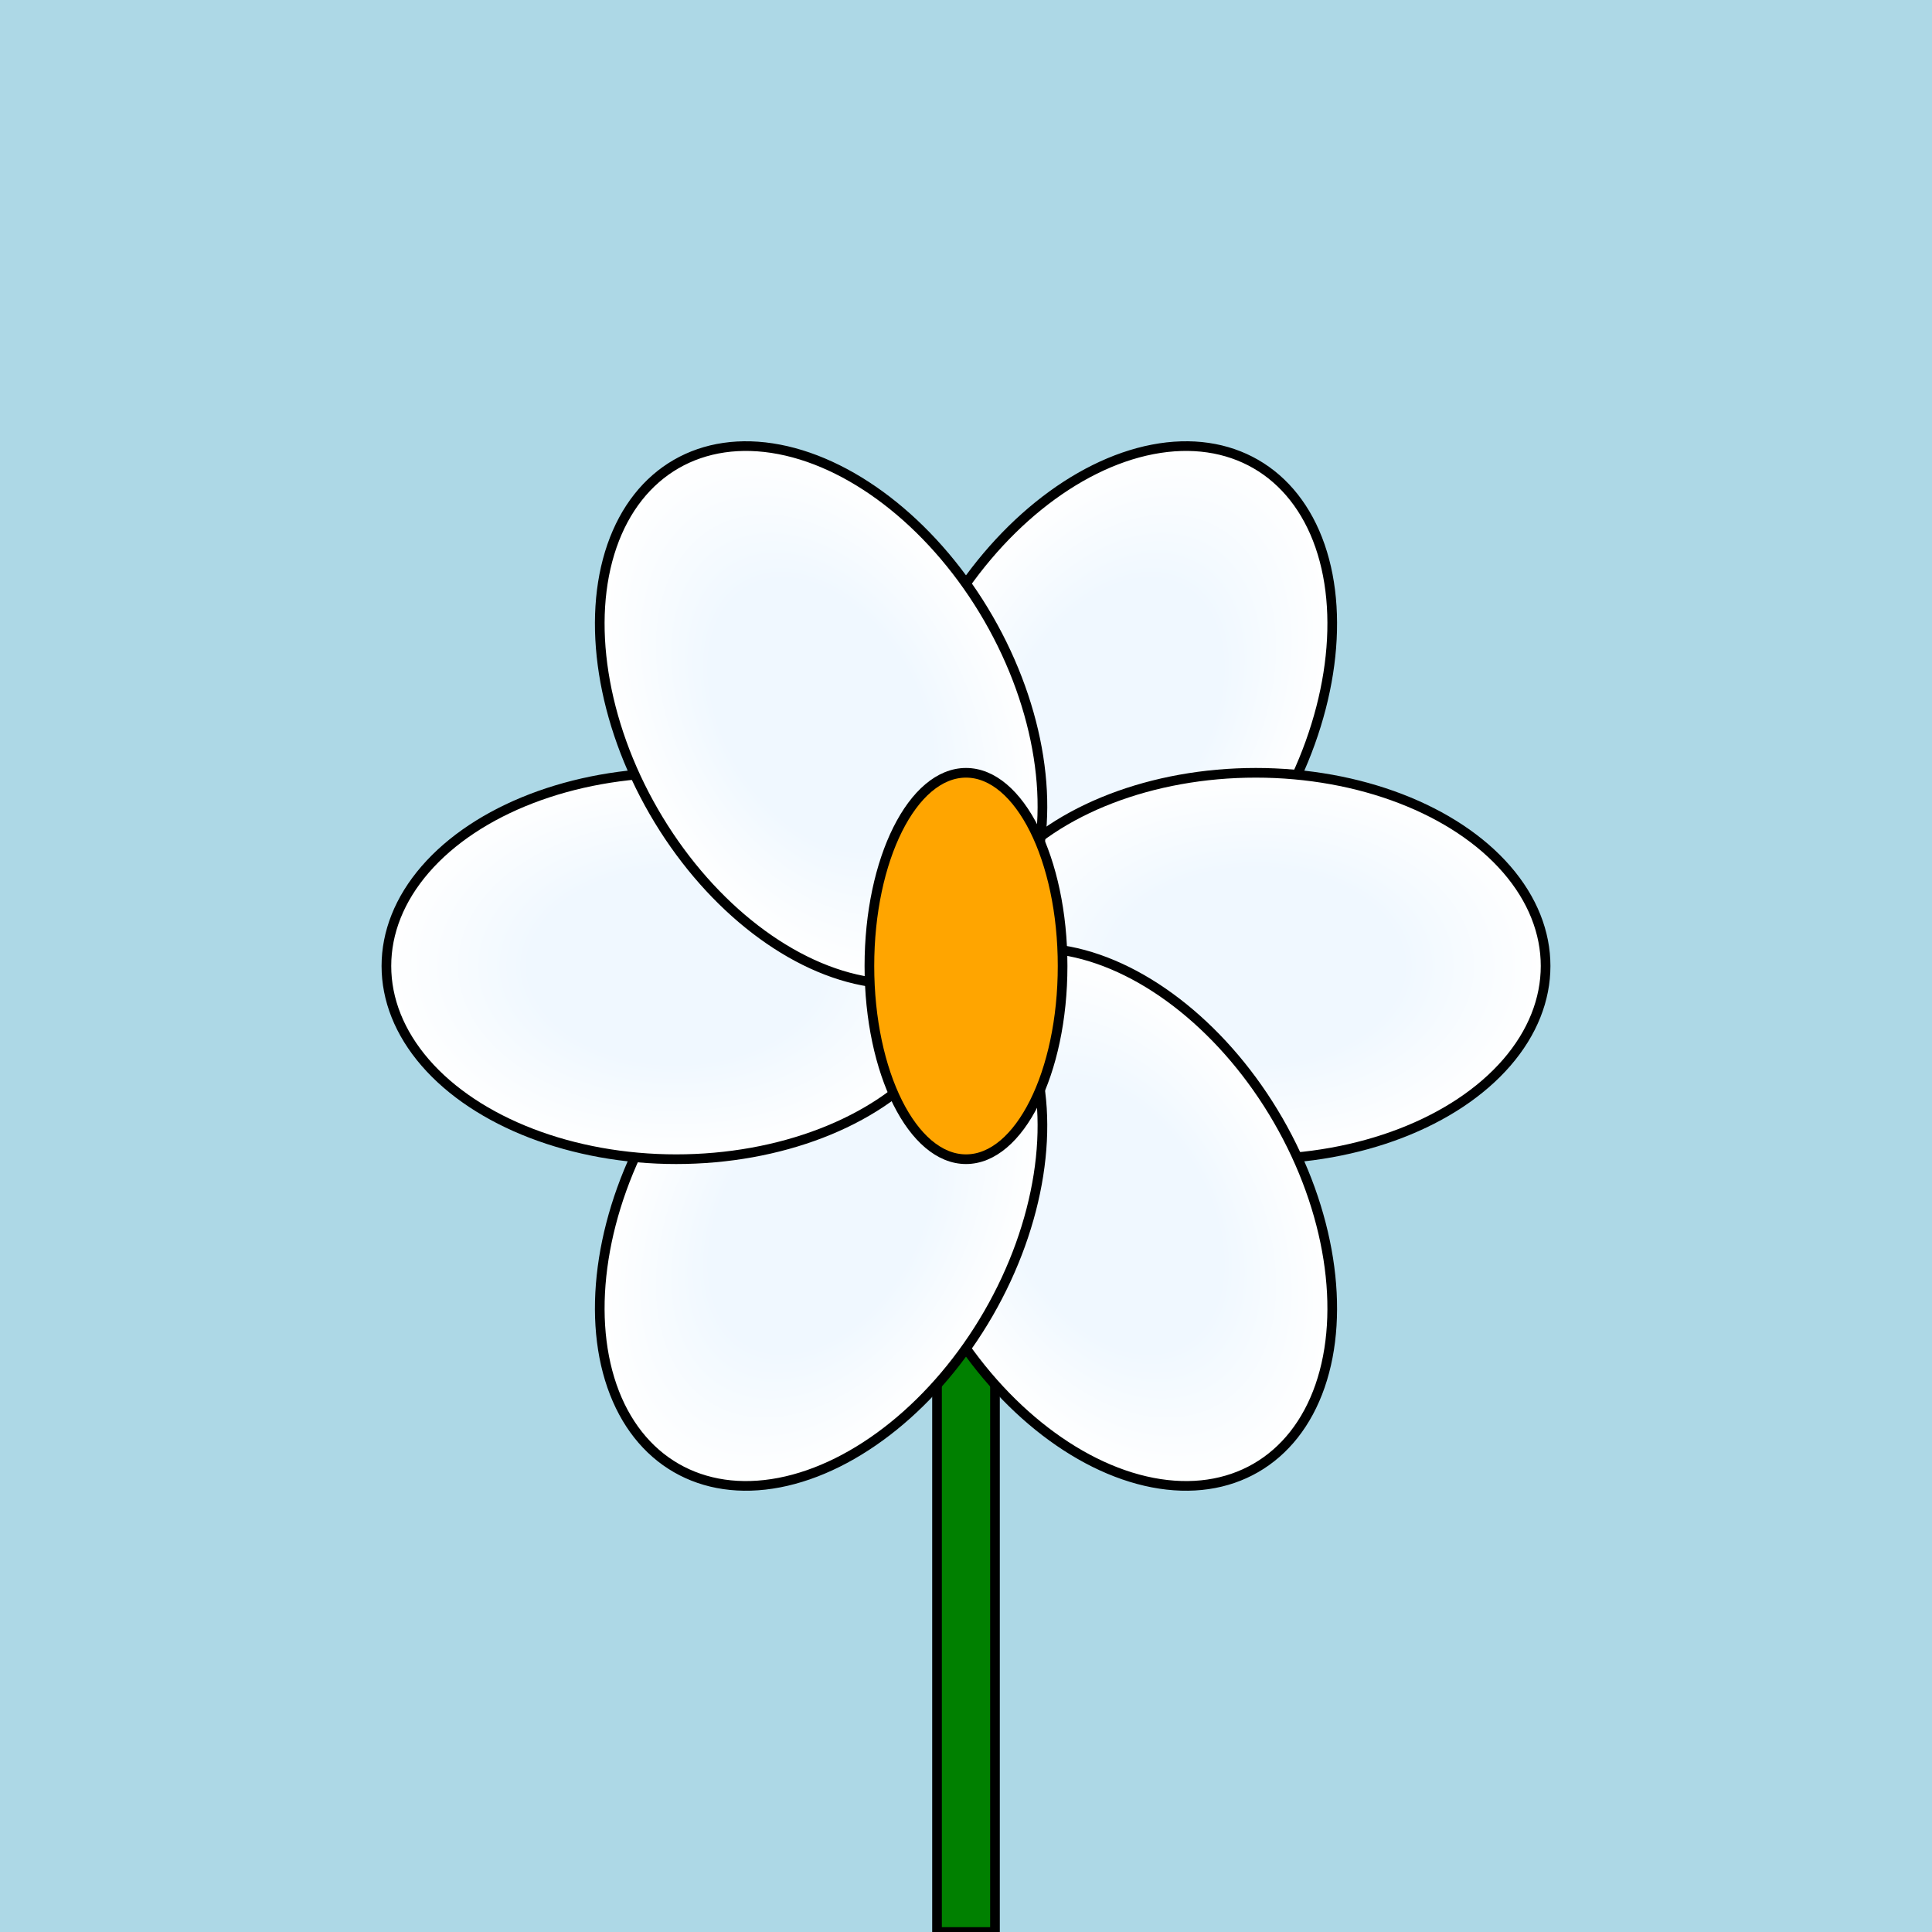 <svg xmlns="http://www.w3.org/2000/svg" viewBox="0 0 200 200"><rect x="0" y="0" width="200" height="200" fill="lightblue"/><rect x="97" y="100" width="6" height="100" fill="green" stroke="black" stroke-width="1"/><defs><radialGradient id="petalGradient" x1="0%" y1="0%" x2="100%" y2="0%"><stop offset="50%" style="stop-color:aliceblue"/><stop offset="100%" style="stop-color:white"/></radialGradient></defs><ellipse cx="100" cy="70" rx="20" ry="30" fill="url(#petalGradient)" transform="rotate(30 100 100)" stroke="black" stroke-width="1"/><ellipse cx="100" cy="70" rx="20" ry="30" fill="url(#petalGradient)" transform="rotate(90 100 100)" stroke="black" stroke-width="1"/><ellipse cx="100" cy="70" rx="20" ry="30" fill="url(#petalGradient)" transform="rotate(150 100 100)" stroke="black" stroke-width="1"/><ellipse cx="100" cy="70" rx="20" ry="30" fill="url(#petalGradient)" transform="rotate(210 100 100)" stroke="black" stroke-width="1"/><ellipse cx="100" cy="70" rx="20" ry="30" fill="url(#petalGradient)" transform="rotate(270 100 100)" stroke="black" stroke-width="1"/><ellipse cx="100" cy="70" rx="20" ry="30" fill="url(#petalGradient)" transform="rotate(330 100 100)" stroke="black" stroke-width="1"/><ellipse cx="100" cy="100" rx="10" ry="20" fill="orange" stroke="black" stroke-width="1"/></svg>